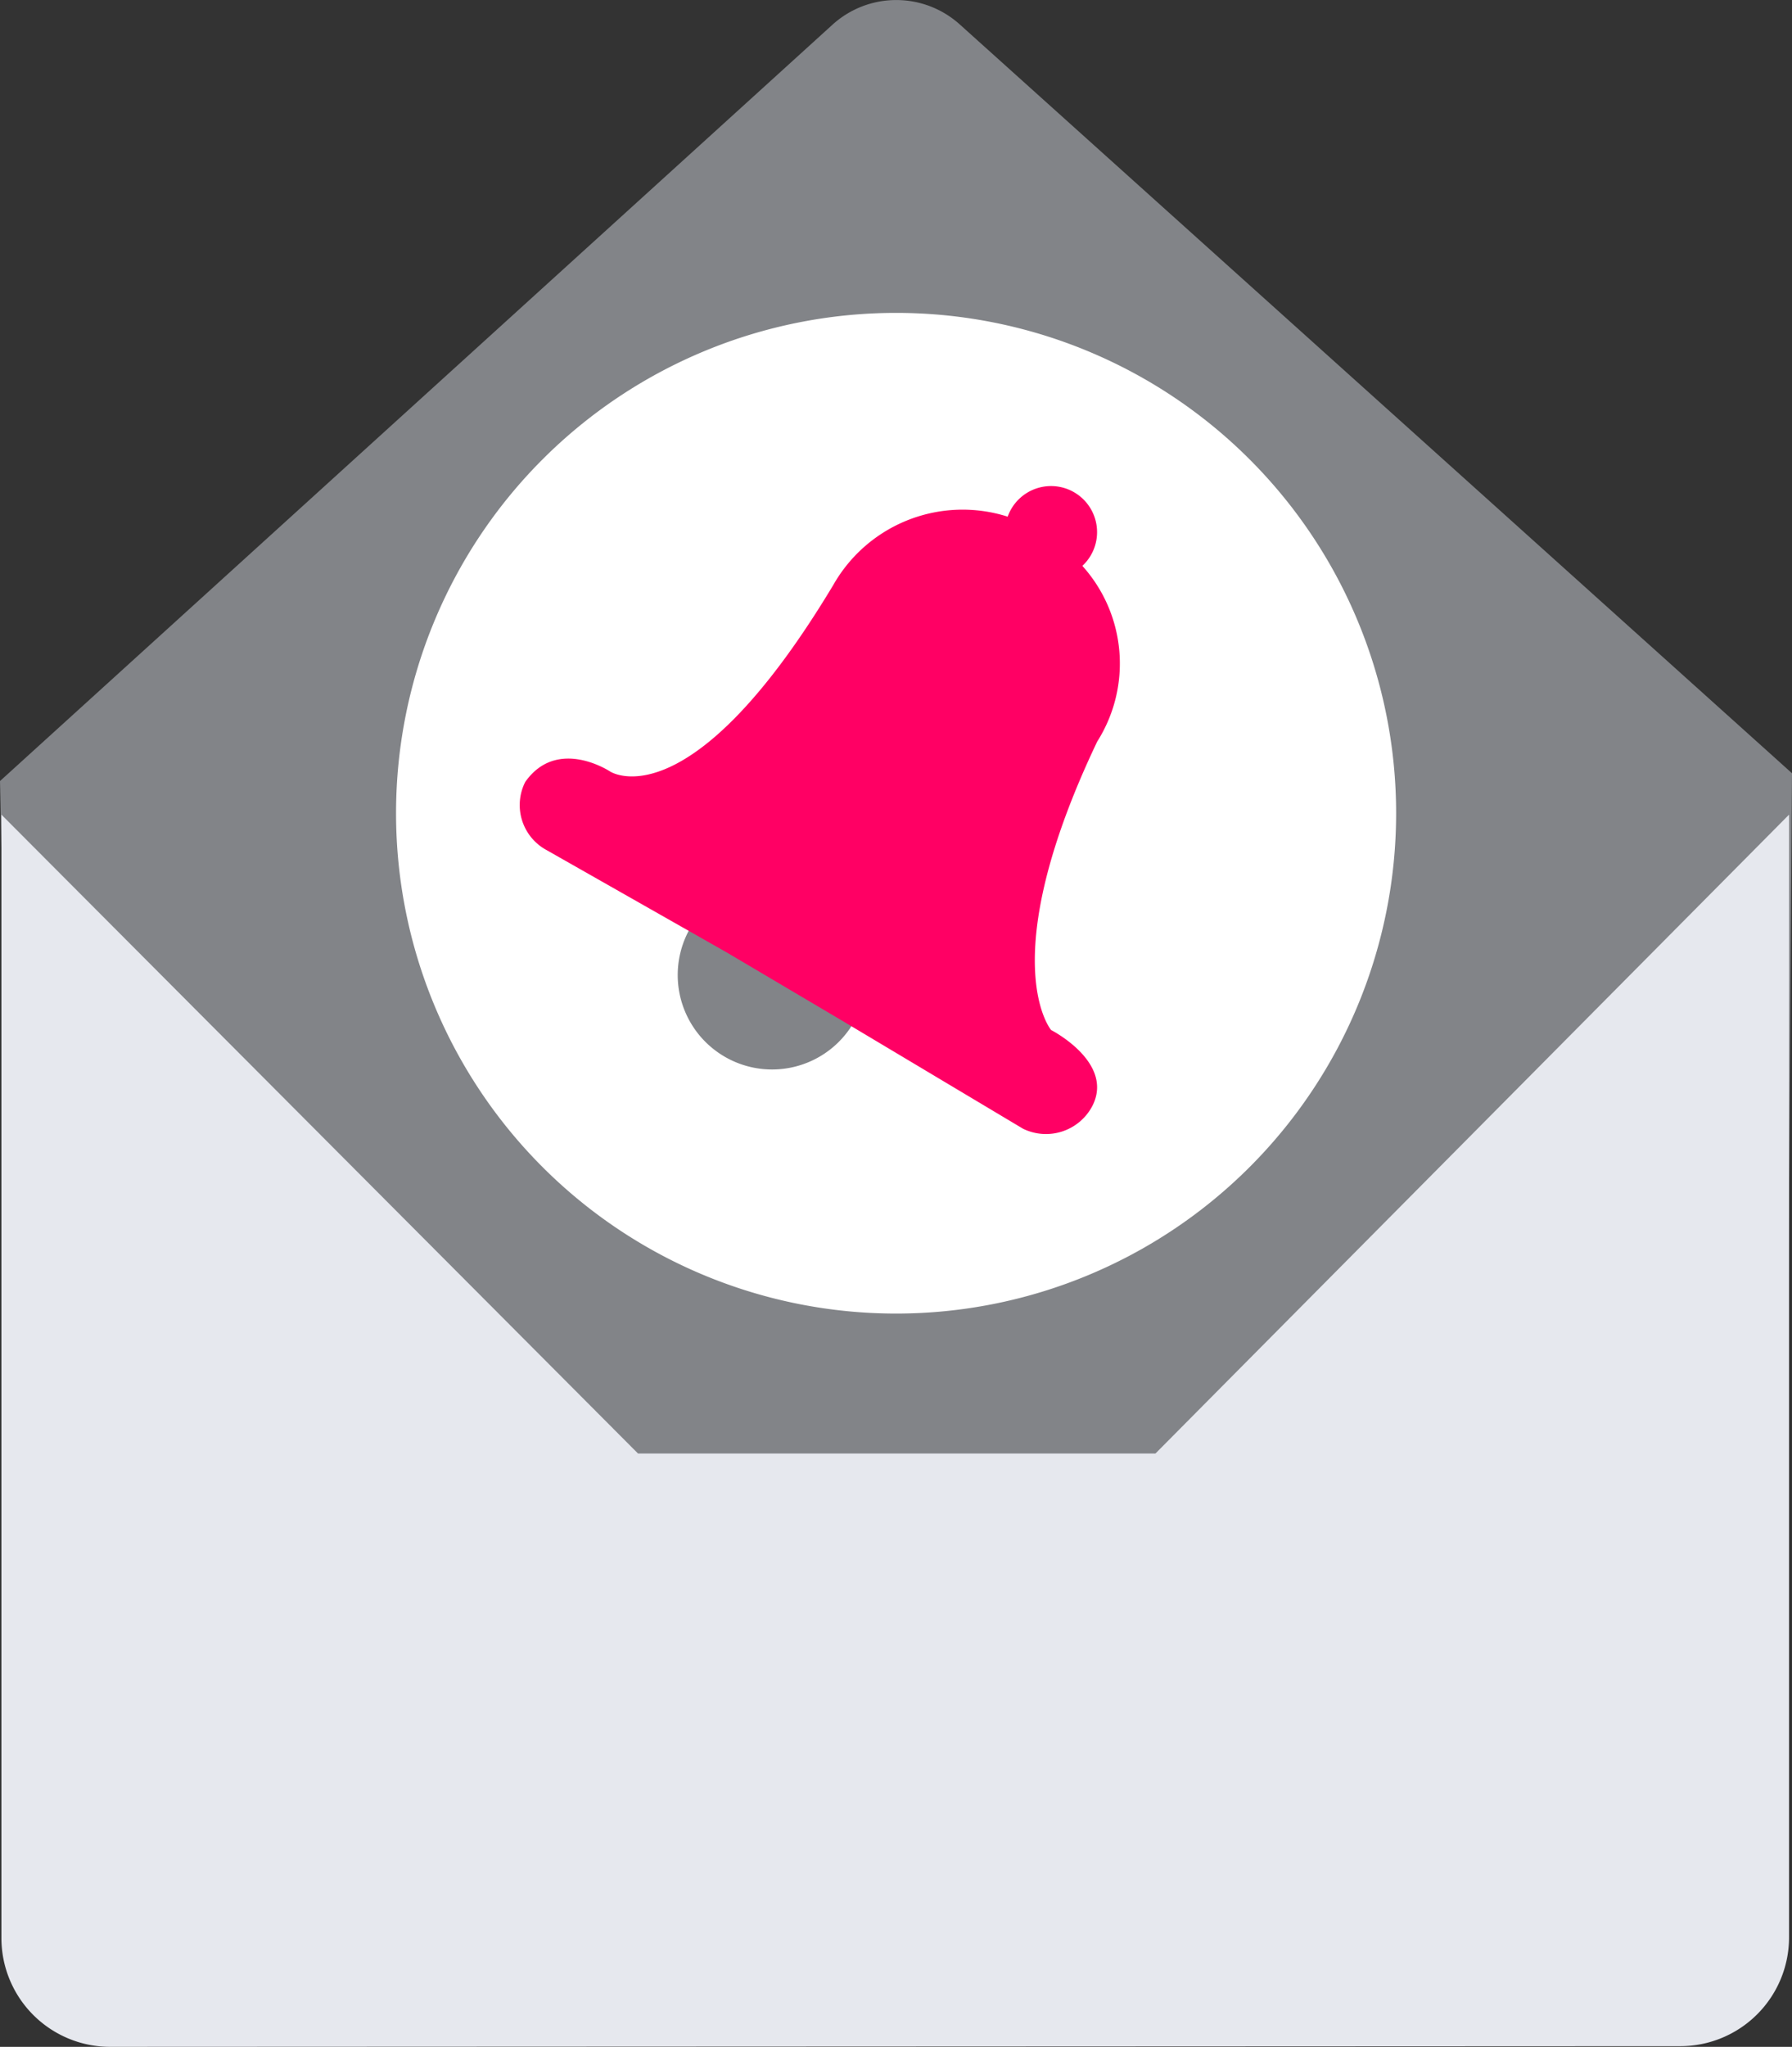 <svg xmlns="http://www.w3.org/2000/svg" xmlns:xlink="http://www.w3.org/1999/xlink" width="31.537" height="36" viewBox="0 0 31.537 36"><rect x="0" y="0" width="31.537" height="36" fill="#333333" stroke="none"/><defs><clipPath id="a"><rect width="31.537" height="36" fill="none"/></clipPath></defs><g clip-path="url(#a)"><path d="M0,13.737,14.651.434A1.67,1.67,0,0,1,16.89.429L31.537,13.6,31.4,33.129H.413Z" transform="translate(0 0)" fill="#828488"/><path d="M31.5,42.619V22.874L20.35,34.11H11.243L.04,22.874V42.632a1.914,1.914,0,0,0,1.915,1.914l27.636-.012A1.914,1.914,0,0,0,31.5,42.619" transform="translate(-0.015 -8.546)" fill="#e6e8ee"/><path d="M28.73,17.586a8.8,8.8,0,1,1-8.8-8.8,8.8,8.8,0,0,1,8.8,8.8" transform="translate(-4.16 -3.283)" fill="#fff"/><path d="M22.363,26.386A1.661,1.661,0,1,1,20.7,24.725a1.661,1.661,0,0,1,1.661,1.661" transform="translate(-7.114 -9.237)" fill="#828488" fill-rule="evenodd"/><path d="M24.5,15.048a.807.807,0,0,0,.256-.588.81.81,0,0,0-1.573-.275,2.617,2.617,0,0,0-3.068,1.2c-2.529,4.208-3.929,3.282-3.929,3.282s-.93-.618-1.494.185a.9.9,0,0,0,.381,1.2l3.17,1.8,2.01,1.188,3.2,1.91a.921.921,0,0,0,1.224-.408c.381-.762-.73-1.328-.73-1.328s-1.028-1.214.812-5.074a2.564,2.564,0,0,0-.257-3.084" transform="translate(-5.449 -5.098)" fill="#ff0064" fill-rule="evenodd"/></g></svg>